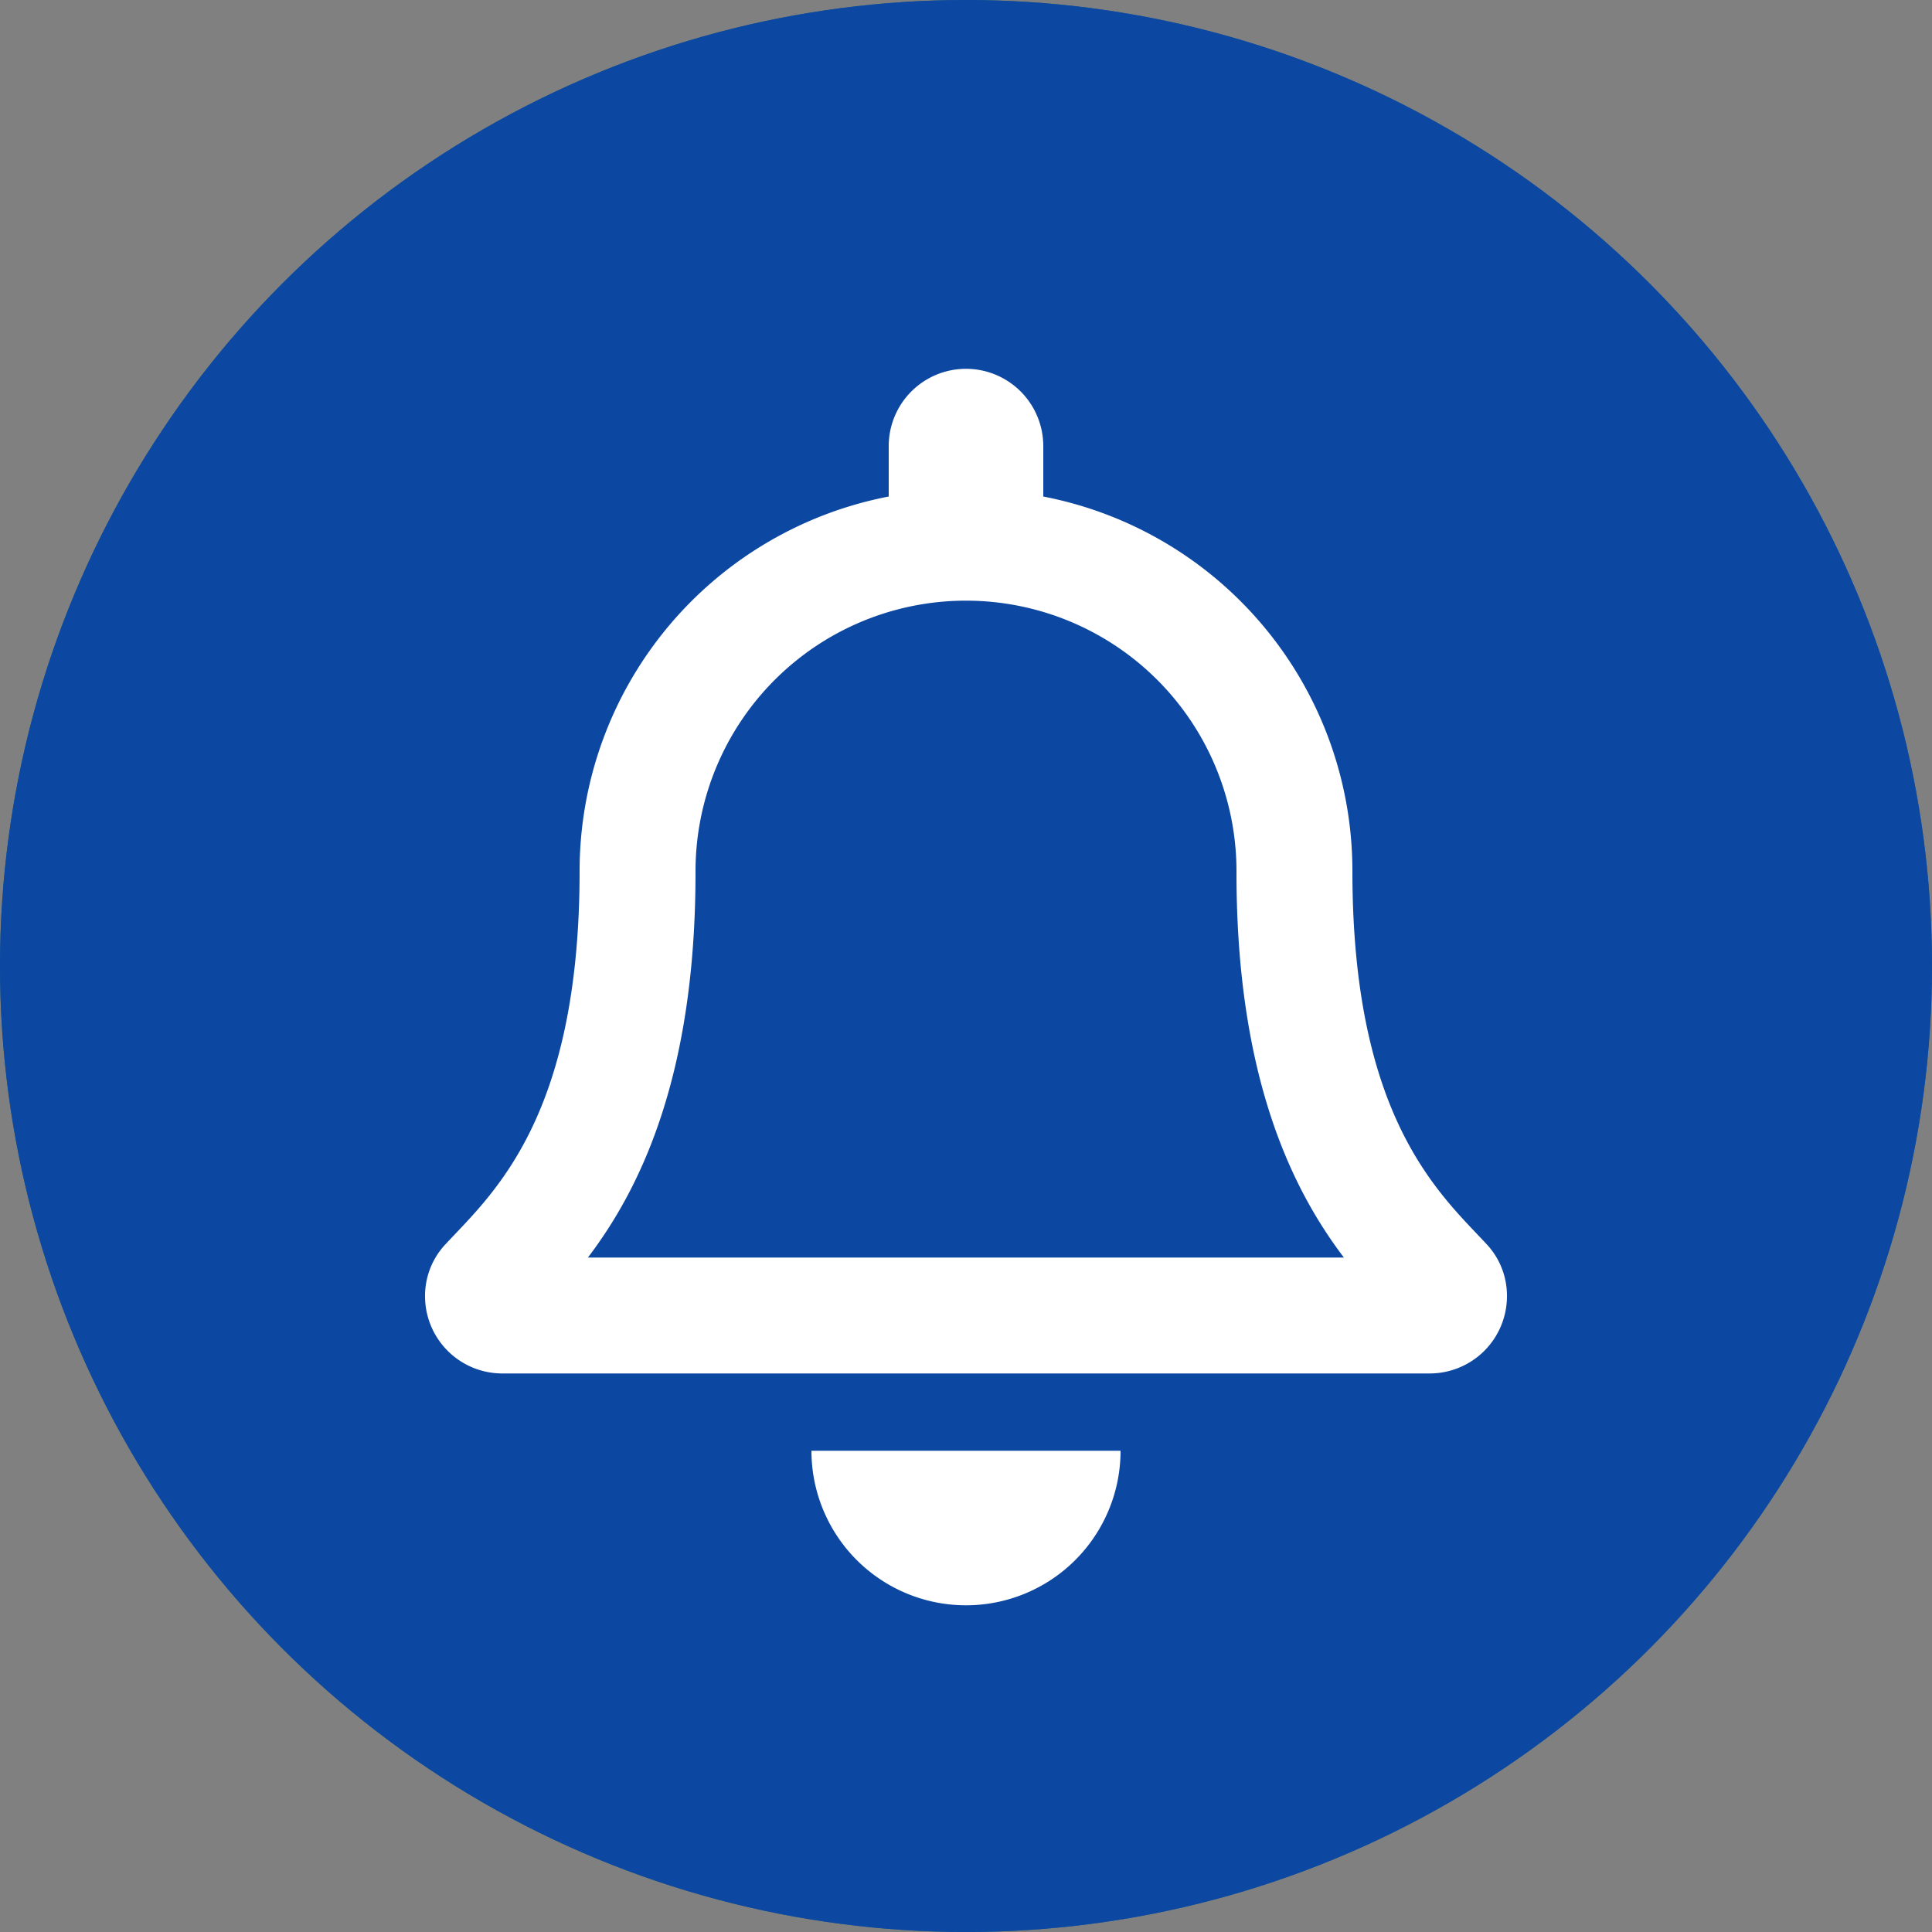 <?xml version="1.0" encoding="UTF-8"?> <svg xmlns="http://www.w3.org/2000/svg" viewBox="0 0 100 100"><rect x="0" y="0" width="100" height="100" fill="#808080" stroke="none"/><defs><style>.cls-1{fill:#1f6287;}.cls-2{fill:#0c47a1;}.cls-3{fill:#fff;}</style></defs><title>icon-bullet-sa-b-bell</title><g id="SA_Blue" data-name="SA Blue"><circle class="cls-1" cx="50" cy="50" r="50"></circle></g><g id="SA_Deep_Blue" data-name="SA Deep Blue"><circle class="cls-2" cx="50" cy="50" r="50"></circle></g><g id="Bell"><path class="cls-3" d="M78,67.09a4,4,0,0,1-4,4H26a4,4,0,0,1-4-4,3.9,3.9,0,0,1,1.08-2.71C25.49,61.79,30,57.88,30,45.09A19.74,19.74,0,0,1,46,25.7V23.09a4,4,0,0,1,8,0V25.7A19.74,19.74,0,0,1,70,45.09c0,12.79,4.52,16.7,6.93,19.29A3.9,3.9,0,0,1,78,67.09Zm-8.44-2C66.91,61.6,64,55.8,64,45.17c0,0,0-.05,0-.08a14,14,0,0,0-28,0s0,0,0,.08c0,10.63-2.92,16.43-5.57,19.92ZM42,75.09H58a8,8,0,0,1-16,0Z"></path></g></svg> 